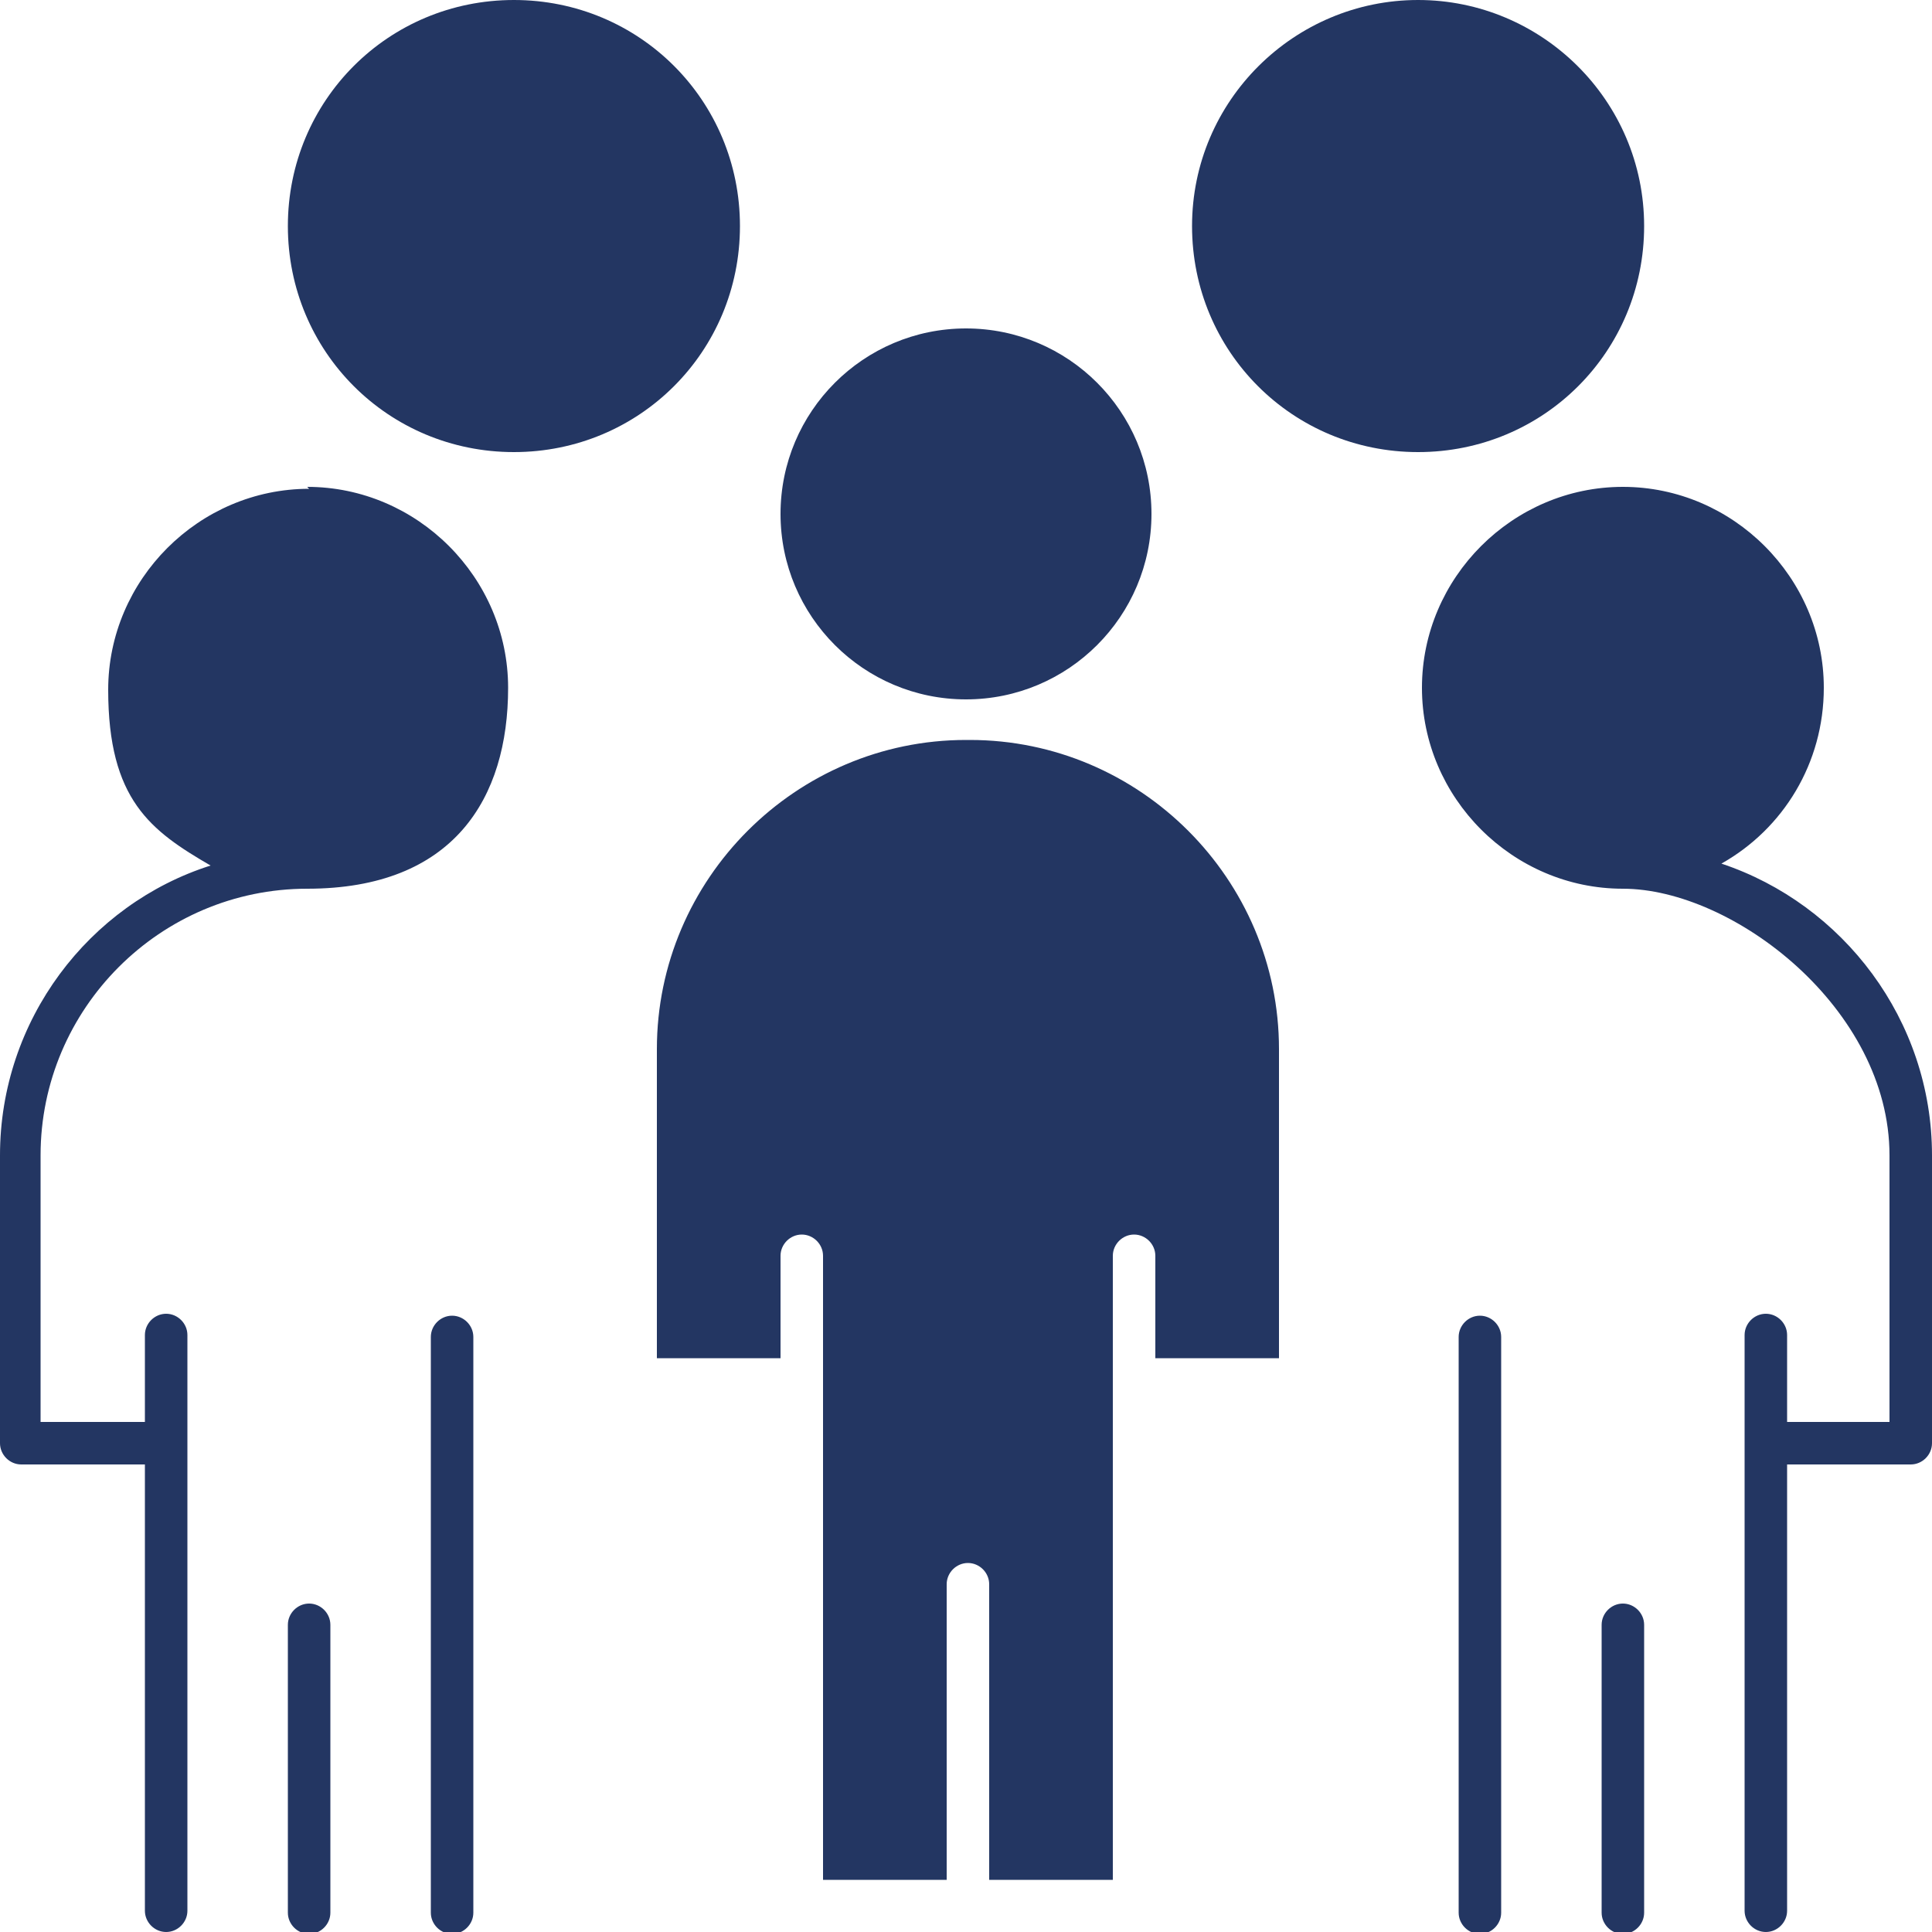 <svg xmlns="http://www.w3.org/2000/svg" id="Layer_1" version="1.1" viewBox="0 0 100 100">
    <defs>
        <style>.st0{fill:#233662}</style>
    </defs>
    <path
        d="M50 36.2c5.3 0 9.6-4.3 9.6-9.6S55.3 17 50 17s-9.6 4.3-9.6 9.6 4.3 9.6 9.6 9.6ZM50 38.3c-8.8 0-16 7.2-16 16v16h6.4V65c0-.6.5-1.1 1.1-1.1s1.1.5 1.1 1.1v32.3H49V82c0-.6.5-1.1 1.1-1.1s1.1.5 1.1 1.1v15.3h6.4V65c0-.6.5-1.1 1.1-1.1s1.1.5 1.1 1.1v5.3h6.4v-16c0-8.8-7.2-16-16-16ZM84 83c-.6 0-1.1.5-1.1 1.1V99c0 .6.5 1.1 1.1 1.1s1.1-.5 1.1-1.1V84.1c0-.6-.5-1.1-1.1-1.1ZM38.3 11.7C38.3 5.2 33.1 0 26.6 0S14.9 5.2 14.9 11.7s5.2 11.7 11.7 11.7 11.7-5.2 11.7-11.7ZM85.1 11.7C85.1 5.2 79.8 0 73.4 0S61.7 5.2 61.7 11.7s5.2 11.7 11.7 11.7 11.7-5.2 11.7-11.7ZM23.4 68.1c-.6 0-1.1.5-1.1 1.1V99c0 .6.5 1.1 1.1 1.1s1.1-.5 1.1-1.1V69.2c0-.6-.5-1.1-1.1-1.1ZM16 83c-.6 0-1.1.5-1.1 1.1V99c0 .6.5 1.1 1.1 1.1s1.1-.5 1.1-1.1V84.1c0-.6-.5-1.1-1.1-1.1ZM16 25.3c-5.7 0-10.4 4.7-10.4 10.4s2.2 7.3 5.3 9.1c-6.3 2-10.9 8-10.9 15v14.9c0 .6.5 1.1 1.1 1.1h6.4v23.1c0 .6.5 1.1 1.1 1.1s1.1-.5 1.1-1.1V69.1c0-.6-.5-1.1-1.1-1.1s-1.1.5-1.1 1.1v4.5H2.1V59.8C2.1 52.2 8.3 46 15.9 46s10.4-4.7 10.4-10.4-4.7-10.4-10.4-10.4ZM89.1 44.7c3.2-1.8 5.3-5.2 5.3-9.1 0-5.7-4.7-10.4-10.4-10.4s-10.4 4.7-10.4 10.4S78.3 46 84 46s13.8 6.2 13.8 13.8v13.8h-5.3v-4.5c0-.6-.5-1.1-1.1-1.1s-1.1.5-1.1 1.1v29.8c0 .6.5 1.1 1.1 1.1s1.1-.5 1.1-1.1V75.8h6.4c.6 0 1.1-.5 1.1-1.1V59.8c0-7-4.6-13-10.9-15.1ZM76.6 68.1c-.6 0-1.1.5-1.1 1.1V99c0 .6.5 1.1 1.1 1.1s1.1-.5 1.1-1.1V69.2c0-.6-.5-1.1-1.1-1.1Z"
        class="st0" />
</svg>